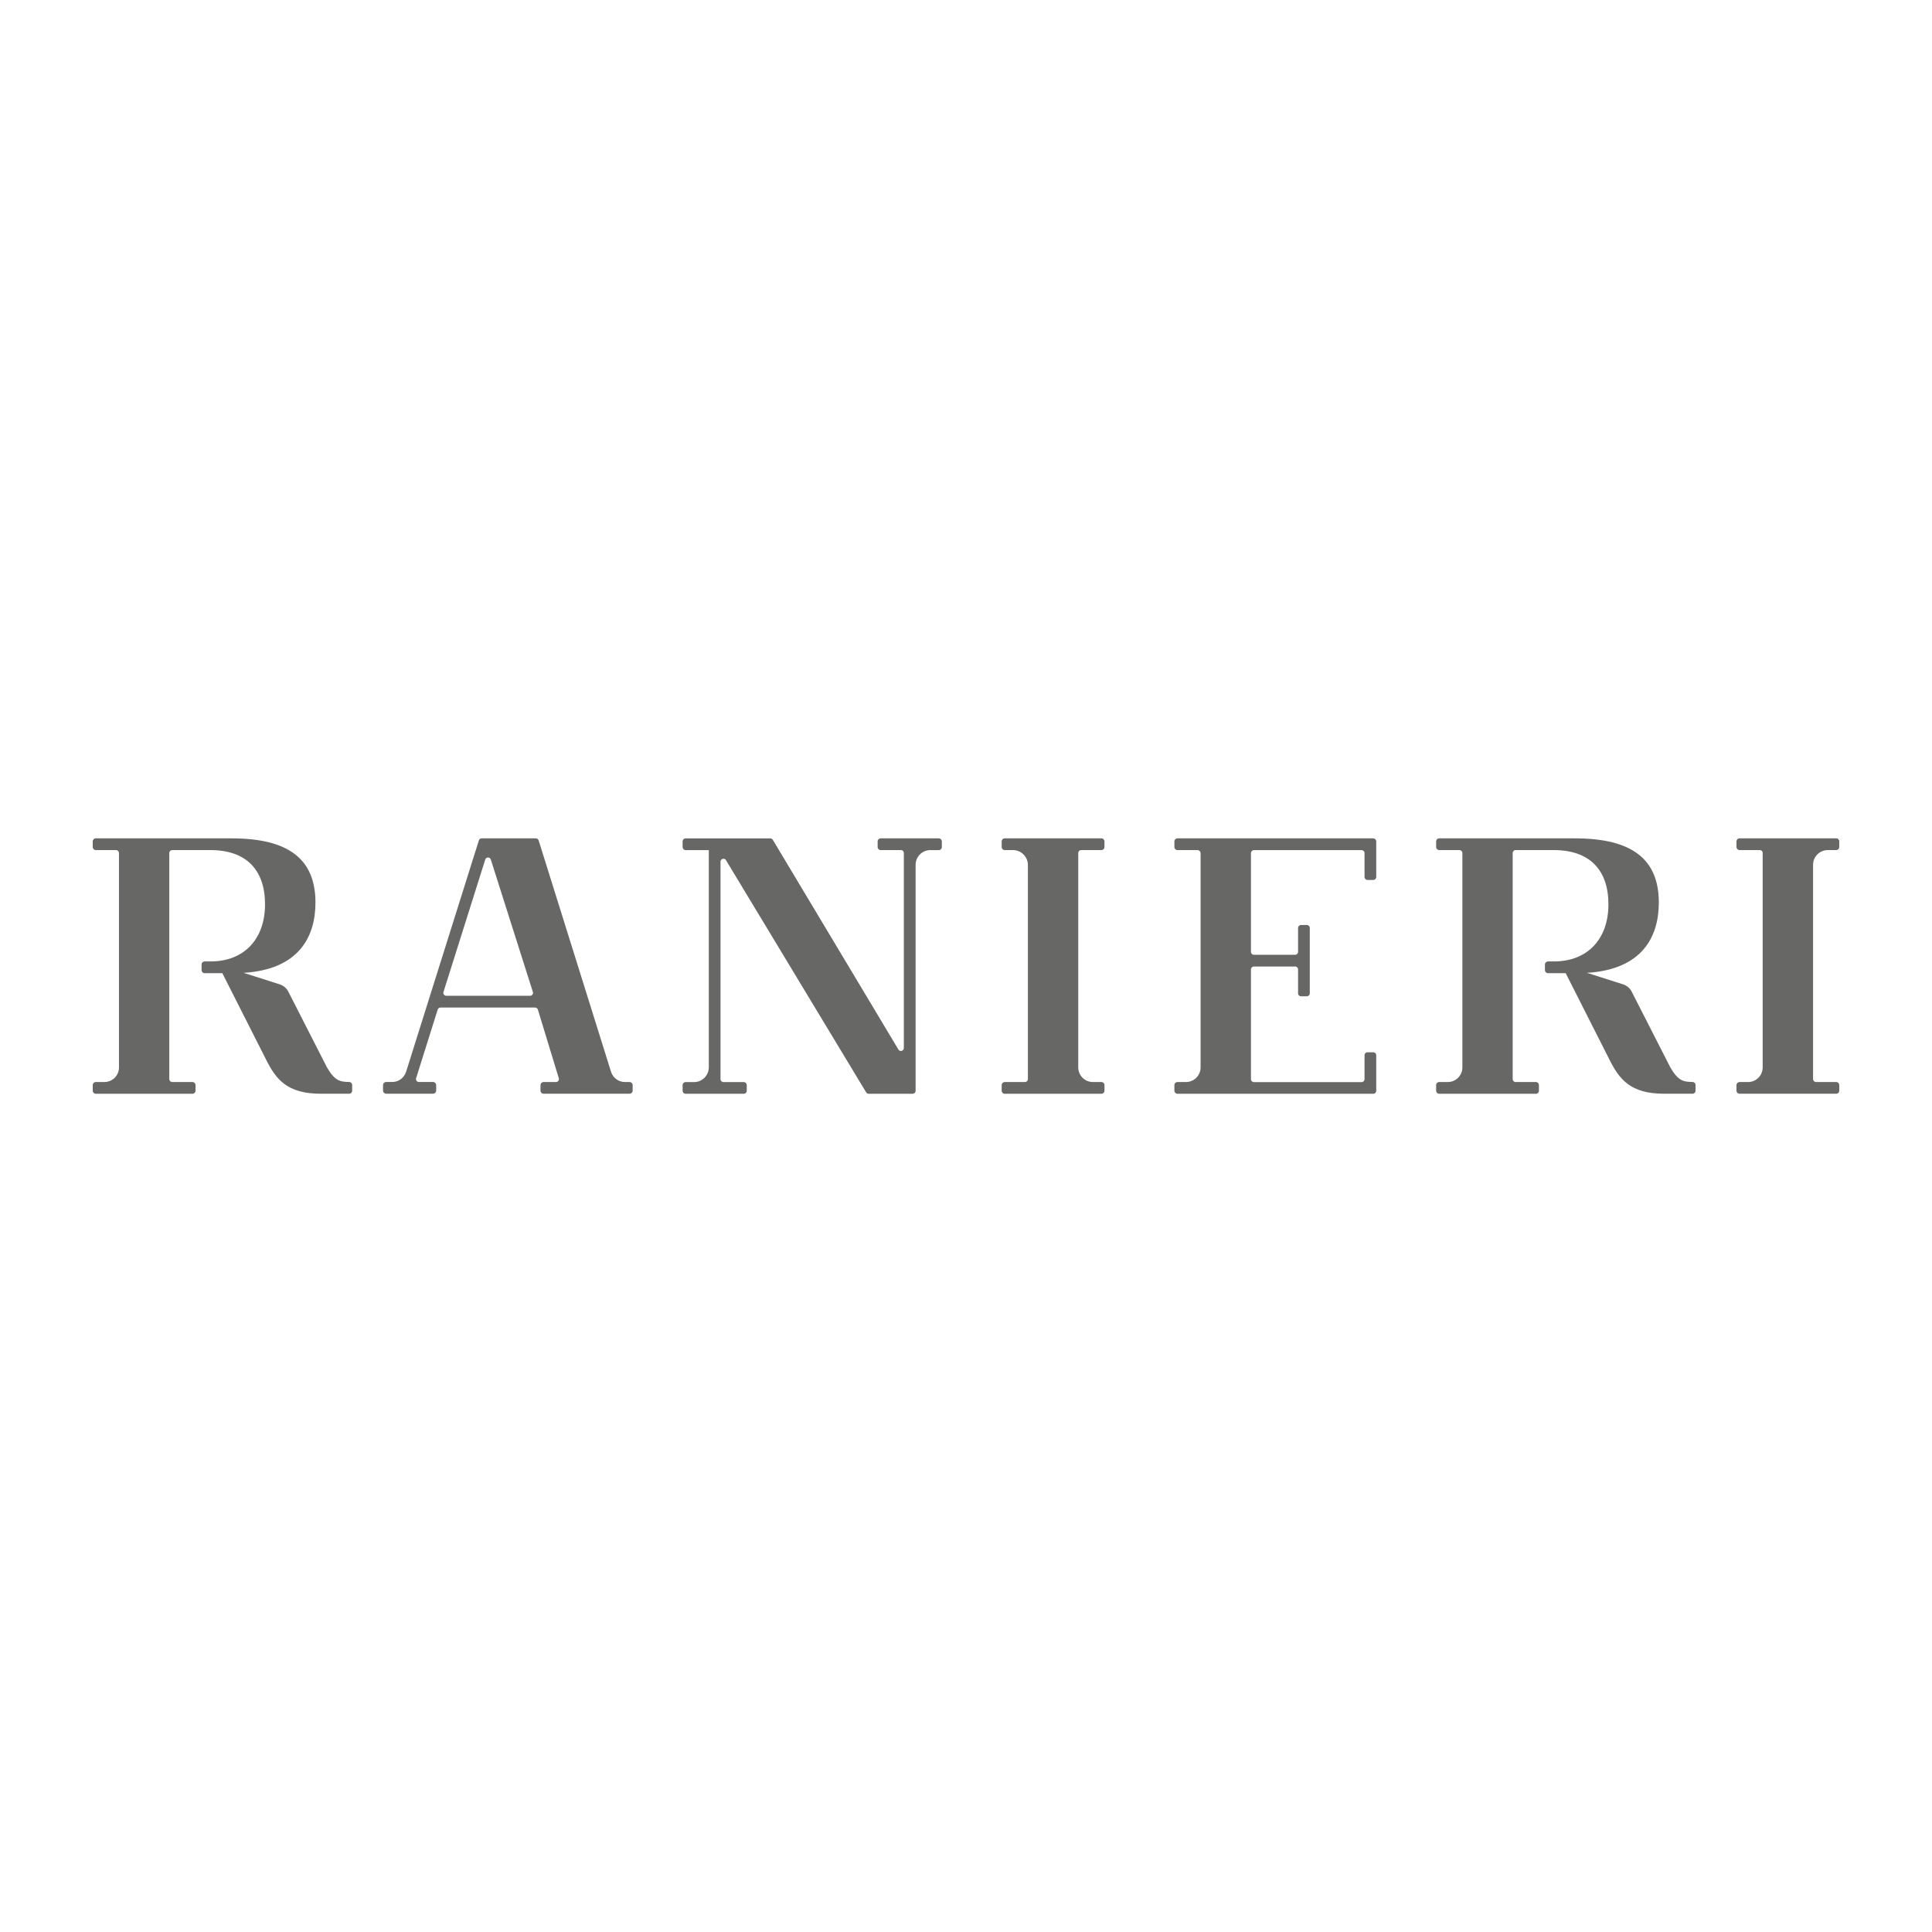 <?xml version="1.0" encoding="UTF-8"?><svg id="Layer_1" xmlns="http://www.w3.org/2000/svg" viewBox="0 0 500 500"><path d="M138.68,216.96h-14.03c-.33,0-.62.21-.72.53l-18.83,59.88c-.49,1.58-1.95,2.65-3.61,2.65h-1.57c-.43,0-.79.35-.79.79v1.45c0,.43.35.79.79.79h12.17c.43,0,.79-.36.79-.79v-1.45c0-.43-.36-.79-.79-.79h-3.68c-.51,0-.88-.5-.72-.98l5.58-17.75c.1-.32.4-.54.73-.54h24.47c.34,0,.64.22.74.55l5.41,17.75c.15.49-.22.98-.72.98h-3.23c-.44,0-.79.35-.79.79v1.45c0,.43.35.79.79.79h22.27c.43,0,.79-.36.79-.79v-1.45c0-.43-.35-.79-.79-.79h-1.19c-1.66,0-3.13-1.08-3.62-2.67l-18.73-59.86c-.1-.32-.39-.53-.73-.53M115.49,257.71c-.51,0-.88-.5-.72-.98l10.81-34.28c.11-.36.41-.53.72-.53s.61.17.72.53l10.89,34.27c.16.49-.21.99-.72.99h-21.7Z" style="fill:#676766;"/><path d="M242.94,216.96h-15.02c-.43,0-.79.35-.79.79v1.46c0,.43.35.79.79.79h5.24c.42,0,.75.34.75.76v50.47c0,.47-.38.76-.76.76-.24,0-.49-.11-.64-.37l-32.51-54.28c-.14-.23-.39-.37-.65-.37h-21.9c-.44,0-.79.35-.79.79v1.46c0,.43.35.79.79.79h5.99v56.21c0,2.11-1.71,3.82-3.81,3.82h-2.18c-.44,0-.79.35-.79.79v1.45c0,.44.35.79.79.79h15.02c.44,0,.79-.35.79-.79v-1.45c0-.43-.35-.79-.79-.79h-5.24c-.42,0-.76-.34-.76-.76v-56.28c0-.47.38-.76.77-.76.24,0,.49.11.64.37l36.28,60.09c.14.23.38.36.65.36h11.39c.42,0,.76-.34.76-.75v-58.5c0-2.1,1.7-3.8,3.8-3.8h2.2c.43,0,.79-.35.79-.79v-1.46c0-.43-.35-.79-.79-.79" style="fill:#676766;"/><path d="M285.05,216.96h-25.03c-.43,0-.79.35-.79.79v1.46c0,.43.35.79.79.79h2.13c2.13,0,3.87,1.73,3.87,3.87v55.39c0,.43-.34.77-.77.77h-5.23c-.43,0-.79.35-.79.79v1.46c0,.43.35.79.79.79h25.03c.43,0,.79-.35.79-.79v-1.46c0-.43-.35-.79-.79-.79h-2.21c-2.09,0-3.79-1.69-3.79-3.79v-55.51c0-.4.33-.73.73-.73h5.26c.43,0,.79-.35.79-.79v-1.46c0-.43-.35-.79-.79-.79" style="fill:#676766;"/><path d="M475.21,216.96h-25.02c-.43,0-.79.35-.79.79v1.46c0,.43.36.79.79.79h5.26c.4,0,.73.33.73.73v55.51c0,2.09-1.69,3.79-3.78,3.79h-2.21c-.43,0-.79.35-.79.79v1.45c0,.44.36.79.79.79h25.02c.43,0,.79-.35.79-.79v-1.45c0-.43-.35-.79-.79-.79h-5.22c-.43,0-.77-.35-.77-.77v-55.45c0-2.11,1.71-3.81,3.81-3.81h2.18c.43,0,.79-.35.79-.79v-1.46c0-.43-.35-.79-.79-.79" style="fill:#676766;"/><path d="M355.41,216.96h-50.69c-.43,0-.79.35-.79.79v1.46c0,.43.36.79.79.79h5.16c.46,0,.83.38.83.84v55.4c0,2.1-1.7,3.79-3.79,3.79h-2.2c-.43,0-.79.35-.79.79v1.46c0,.43.36.79.79.79h50.69c.42,0,.76-.34.76-.76v-9.22c0-.42-.34-.76-.76-.76h-1.51c-.42,0-.76.34-.76.76v6.2c0,.42-.34.76-.76.76h-27.87c-.42,0-.76-.34-.76-.75v-28.41c0-.42.34-.76.76-.76h10.67c.42,0,.76.34.76.76v6.19c0,.42.34.76.76.76h1.51c.42,0,.76-.34.76-.76v-16.93c0-.42-.34-.76-.76-.76h-1.51c-.42,0-.76.34-.76.76v6.19c0,.42-.34.76-.76.76h-10.67c-.42,0-.76-.34-.76-.76v-25.56c0-.42.34-.76.76-.76h27.87c.42,0,.76.34.76.76v6.19c0,.42.34.76.76.76h1.51c.42,0,.76-.34.76-.76v-9.22c0-.42-.34-.76-.76-.76" style="fill:#676766;"/><path d="M59.97,216.96H24.79c-.43,0-.79.35-.79.79v1.46c0,.43.35.79.79.79h5.24c.42,0,.76.34.76.76v55.5c0,2.08-1.69,3.77-3.78,3.77h-2.22c-.43,0-.79.35-.79.79v1.46c0,.43.35.79.79.79h25.02c.43,0,.79-.35.79-.79v-1.46c0-.43-.36-.79-.79-.79h-5.24c-.42,0-.76-.34-.76-.76v-58.51c0-.42.34-.76.75-.76h9.9c9.27,0,14.13,5.14,14.13,14.04s-5.32,14.78-14.13,14.78h-1.5c-.43,0-.79.36-.79.79v1.46c0,.43.35.79.79.79h4.58l11.29,22.3c2.57,5.14,5.41,8.9,14.23,8.9h7.32c.42,0,.76-.34.76-.76v-1.52c0-.41-.33-.75-.74-.76-2.44-.03-3.76-.33-5.77-3.76l-10.01-19.62c-.46-.9-1.26-1.58-2.23-1.89l-9.34-2.98c14.18-.86,18.59-9.2,18.59-18.19,0-11.1-6.79-16.61-21.66-16.61" style="fill:#676766;"/><path d="M407.64,216.96h-35.18c-.43,0-.79.35-.79.79v1.46c0,.43.36.79.79.79h5.24c.42,0,.76.34.76.76v55.5c0,2.08-1.69,3.77-3.78,3.77h-2.22c-.43,0-.79.35-.79.79v1.46c0,.43.36.79.79.79h25.02c.43,0,.79-.35.79-.79v-1.46c0-.43-.35-.79-.79-.79h-5.24c-.42,0-.76-.34-.76-.76v-58.51c0-.42.34-.76.75-.76h9.89c9.27,0,14.14,5.14,14.14,14.04s-5.32,14.78-14.14,14.78h-1.5c-.43,0-.79.36-.79.79v1.46c0,.43.35.79.79.79h4.58l11.29,22.3c2.57,5.14,5.41,8.9,14.23,8.9h7.32c.42,0,.76-.34.76-.76v-1.52c0-.41-.33-.75-.74-.76-2.44-.03-3.77-.33-5.77-3.76l-10.01-19.62c-.46-.9-1.26-1.58-2.23-1.89l-9.34-2.98c14.18-.86,18.59-9.2,18.59-18.19,0-11.1-6.79-16.61-21.66-16.61" style="fill:#676766;"/></svg>